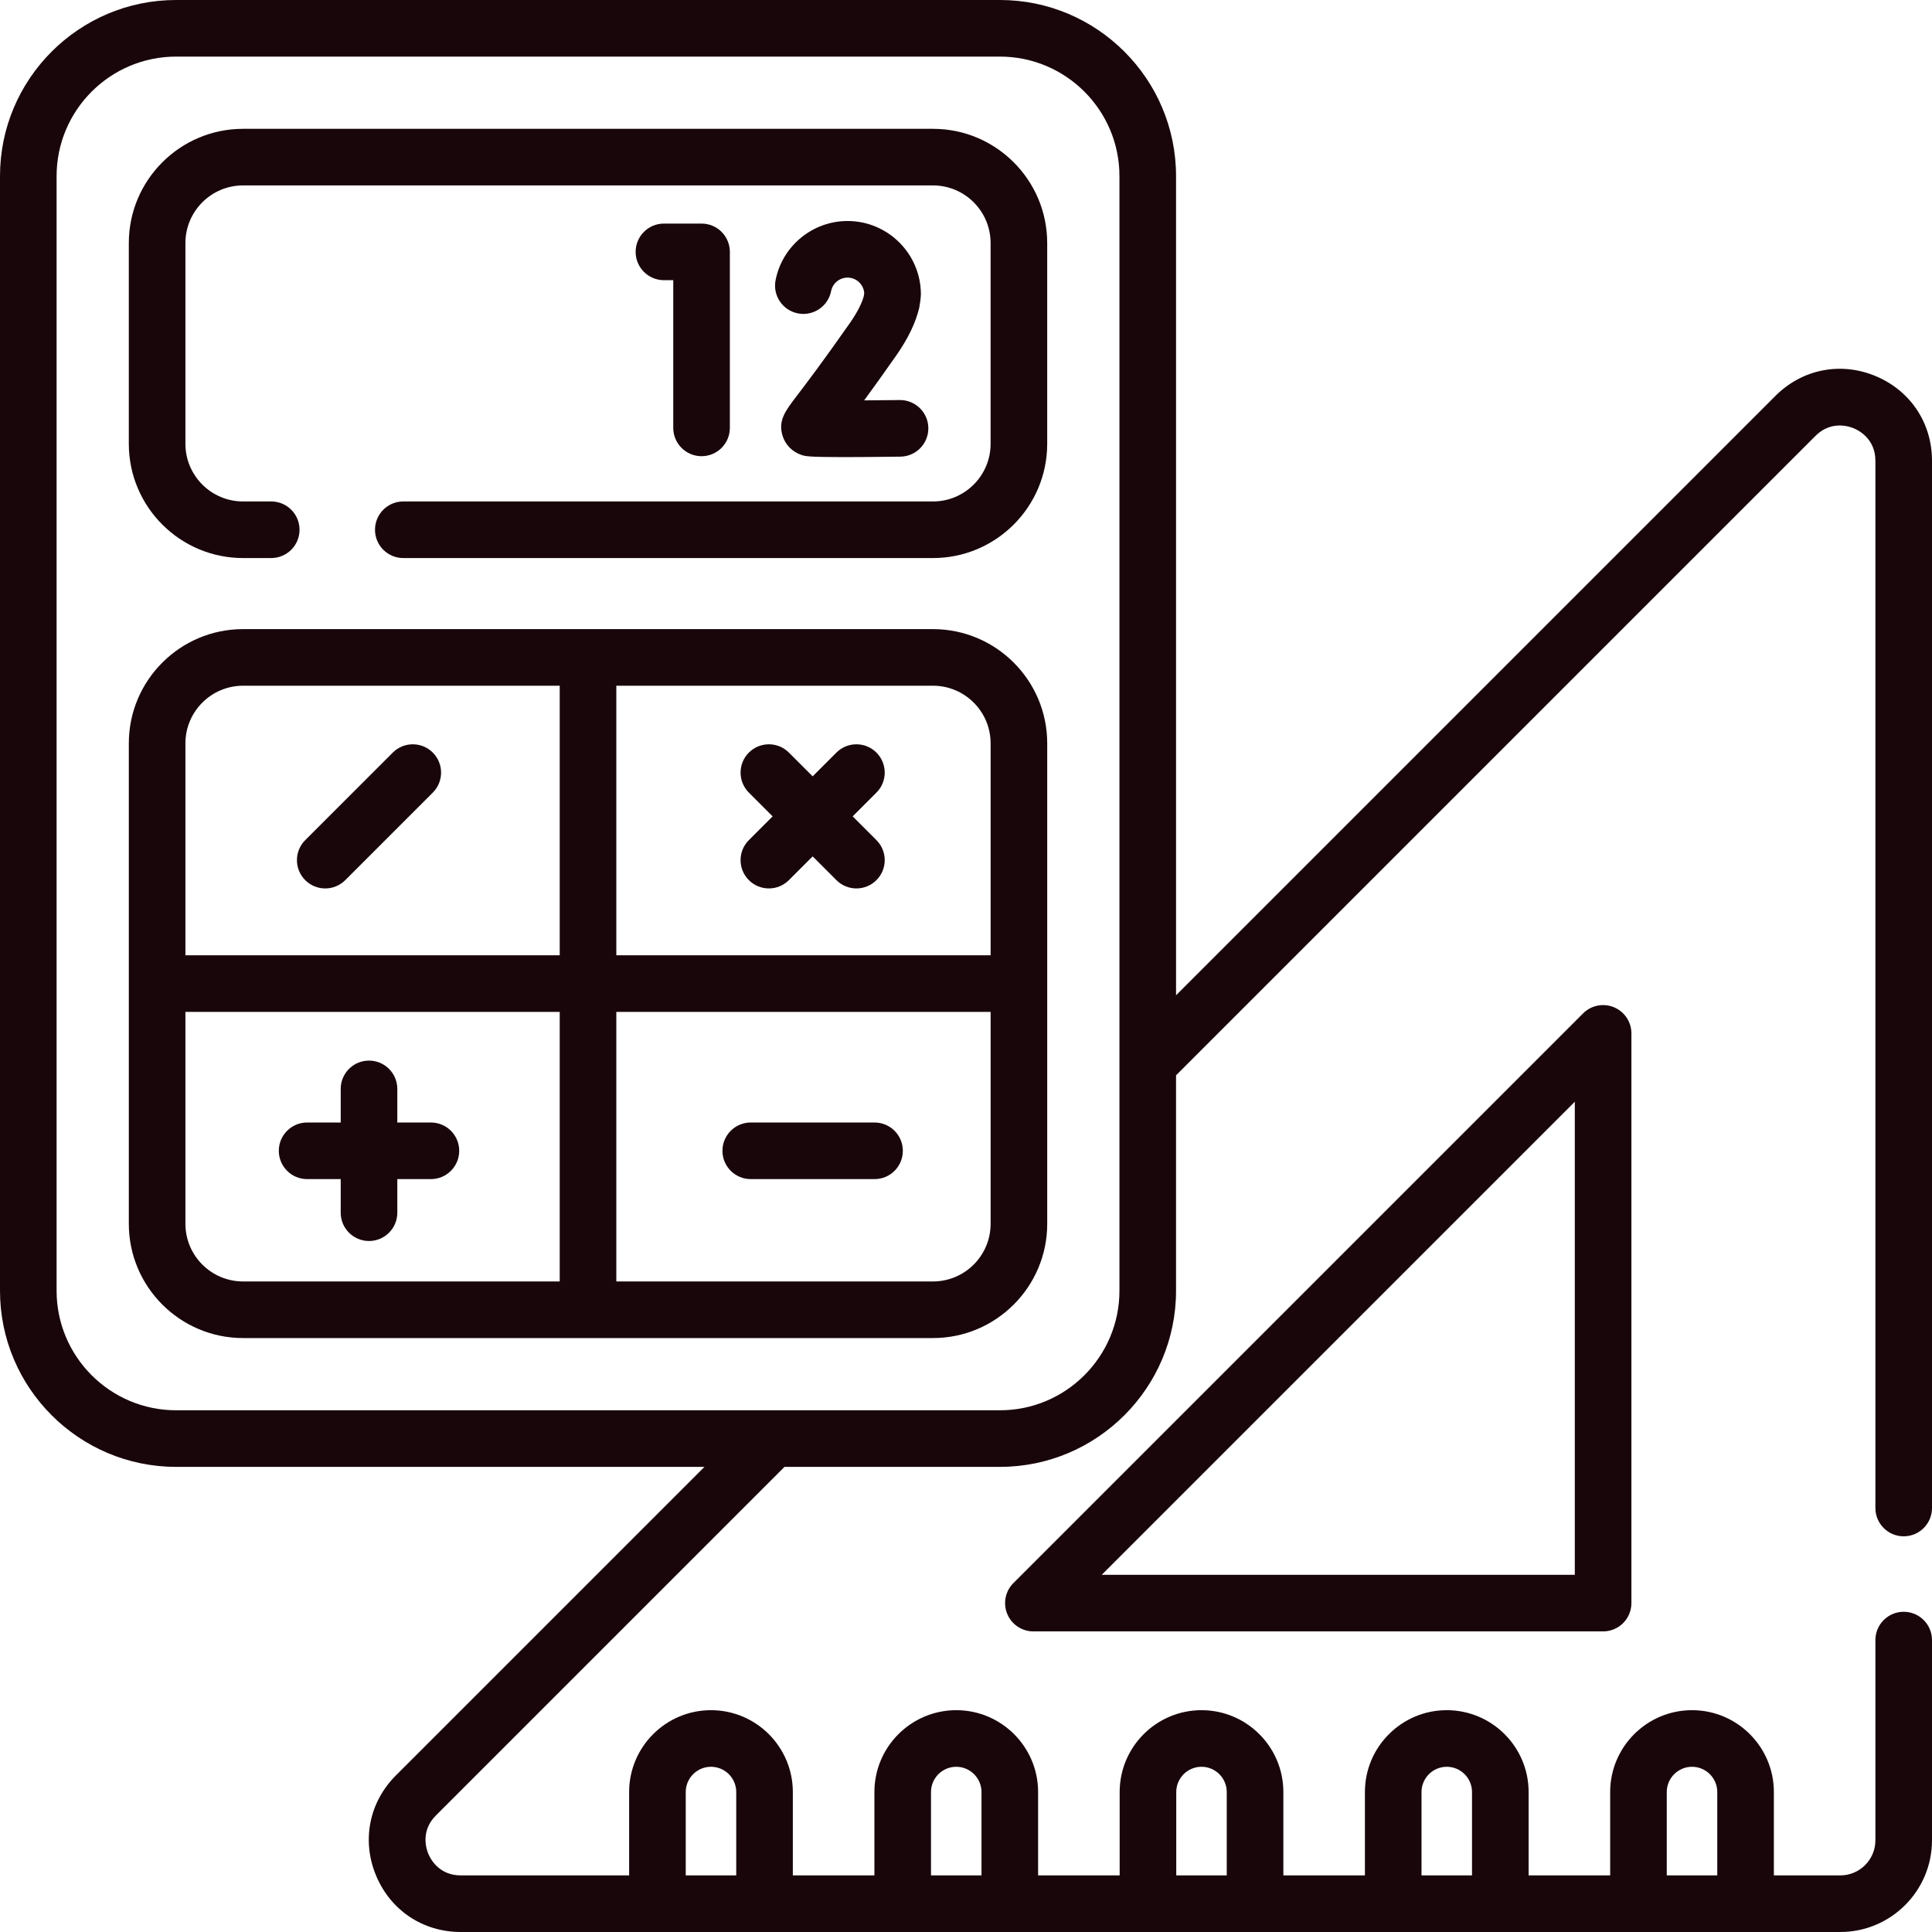 <?xml version="1.0" encoding="UTF-8" standalone="no"?>
<svg
   xmlns:dc="http://purl.org/dc/elements/1.1/"
   xmlns:cc="http://creativecommons.org/ns#"
   xmlns:rdf="http://www.w3.org/1999/02/22-rdf-syntax-ns#"
   xmlns:svg="http://www.w3.org/2000/svg"
   xmlns="http://www.w3.org/2000/svg"
   xmlns:sodipodi="http://sodipodi.sourceforge.net/DTD/sodipodi-0.dtd"
   xmlns:inkscape="http://www.inkscape.org/namespaces/inkscape"
   id="Capa_1"
   enable-background="new 0 0 512 512"
   height="512"
   viewBox="0 0 512 512"
   width="512"
   version="1.1"
   sodipodi:docname="calculator-ico-black.svg"
   inkscape:version="0.92.5 (2060ec1f9f, 2020-04-08)">
  <defs
     id="defs27" />
  <sodipodi:namedview
     pagecolor="#ffffff"
     bordercolor="#666666"
     borderopacity="1"
     objecttolerance="10"
     gridtolerance="10"
     guidetolerance="10"
     inkscape:pageopacity="0"
     inkscape:pageshadow="2"
     inkscape:window-width="1573"
     inkscape:window-height="848"
     id="namedview25"
     showgrid="false"
     inkscape:zoom="0.4609375"
     inkscape:cx="-173.55932"
     inkscape:cy="256"
     inkscape:window-x="27"
     inkscape:window-y="27"
     inkscape:window-maximized="1"
     inkscape:current-layer="g22" />
  <g
     id="g22">
    <path
       d="m419.536 268.556-150.98 150.98c-2.145 2.145-2.786 5.371-1.625 8.173 1.16 2.802 3.896 4.63 6.929 4.63h150.98c4.143 0 7.5-3.358 7.5-7.5v-150.979c0-3.033-1.827-5.768-4.63-6.929-2.803-1.162-6.028-.519-8.174 1.625zm-2.196 148.783h-125.374l125.374-125.373z"
       id="path2"
       style="fill:#19060b;fill-opacity:1" />
    <path
       d="m504.5 407.14c4.143 0 7.5-3.358 7.5-7.5v-277.55c0-10.011-5.746-18.612-14.995-22.446-9.25-3.833-19.398-1.82-26.488 5.262l-158.852 158.852v-217.087c0-25.734-20.936-46.671-46.671-46.671h-218.323c-25.734 0-46.671 20.937-46.671 46.671v295.396c0 25.734 20.937 46.671 46.671 46.671h140.015l-81.781 81.782c-7.079 7.085-9.095 17.234-5.26 26.485 3.834 9.25 12.435 14.995 22.445 14.995h365.61c13.399 0 24.3-10.901 24.3-24.3v-53.06c0-4.142-3.357-7.5-7.5-7.5s-7.5 3.358-7.5 7.5v53.06c0 5.128-4.172 9.3-9.3 9.3h-17.605v-22.093c0-11.961-9.73-21.691-21.691-21.691s-21.691 9.731-21.691 21.691v22.093h-21.613v-22.093c0-11.961-9.73-21.691-21.691-21.691s-21.691 9.731-21.691 21.691v22.093h-21.613v-22.093c0-11.961-9.73-21.691-21.691-21.691s-21.691 9.731-21.691 21.691v22.093h-21.613v-22.093c0-11.961-9.73-21.691-21.691-21.691s-21.691 9.731-21.691 21.691v22.093h-21.618v-22.093c0-11.961-9.73-21.691-21.691-21.691s-21.691 9.731-21.691 21.691v22.093h-44.638c-5.762 0-8.03-4.393-8.588-5.739-.559-1.347-2.063-6.059 2.012-10.138l92.386-92.386h57.095c25.734 0 46.671-20.937 46.671-46.671v-57.095l169.456-169.456c4.079-4.076 8.792-2.573 10.14-2.014 1.347.558 5.739 2.826 5.739 8.589v277.55c-.001 4.142 3.356 7.5 7.499 7.5zm-62.788 67.767c0-3.69 3.002-6.691 6.691-6.691s6.691 3.002 6.691 6.691v22.093h-13.383v-22.093zm-64.996 0c0-3.69 3.002-6.691 6.691-6.691s6.691 3.002 6.691 6.691v22.093h-13.383v-22.093zm-64.996 0c0-3.69 3.002-6.691 6.691-6.691s6.691 3.002 6.691 6.691v22.093h-13.382zm-64.996 0c0-3.69 3.002-6.691 6.691-6.691s6.691 3.002 6.691 6.691v22.093h-13.383v-22.093zm-64.996 0c0-3.69 3.002-6.691 6.691-6.691s6.691 3.002 6.691 6.691v22.093h-13.383v-22.093zm114.937-132.84c0 17.463-14.207 31.671-31.671 31.671h-218.323c-17.464 0-31.671-14.208-31.671-31.671v-295.396c0-17.463 14.207-31.671 31.671-31.671h218.323c17.464 0 31.671 14.208 31.671 31.671z"
       id="path4"
       style="fill:#19060b;fill-opacity:1" />
    <path
       d="m247.258 166.723h-182.85c-16.689 0-30.268 13.578-30.268 30.267v127.34c0 16.69 13.578 30.268 30.268 30.268h182.849c16.689 0 30.268-13.578 30.268-30.267v-127.341c-.001-16.689-13.578-30.267-30.267-30.267zm15.266 30.267v56.17h-99.192v-71.437h83.926c8.418 0 15.266 6.849 15.266 15.267zm-198.116-15.267h83.924v71.437h-99.191v-56.17c0-8.418 6.848-15.267 15.267-15.267zm-15.267 142.607v-56.17h99.191v71.437h-83.924c-8.419 0-15.267-6.849-15.267-15.267zm198.116 15.267h-83.925v-71.437h99.192v56.17c0 8.418-6.848 15.267-15.267 15.267z"
       id="path6"
       style="fill:#19060b;fill-opacity:1" />
    <path
       d="m64.41 147.89h7.47c4.143 0 7.5-3.358 7.5-7.5s-3.357-7.5-7.5-7.5h-7.47c-8.42 0-15.271-6.85-15.271-15.27v-53.21c0-8.42 6.851-15.27 15.271-15.27h182.85c8.414 0 15.26 6.85 15.26 15.27v53.21c0 8.42-6.846 15.27-15.26 15.27h-140.38c-4.143 0-7.5 3.358-7.5 7.5s3.357 7.5 7.5 7.5h140.38c16.686 0 30.26-13.579 30.26-30.27v-53.21c0-16.691-13.574-30.27-30.26-30.27h-182.85c-16.691 0-30.271 13.579-30.271 30.27v53.21c.001 16.691 13.58 30.27 30.271 30.27z"
       id="path8"
       style="fill:#19060b;fill-opacity:1" />
    <path
       d="m114.196 297.475h-8.904v-8.904c0-4.142-3.357-7.5-7.5-7.5s-7.5 3.358-7.5 7.5v8.904h-8.904c-4.143 0-7.5 3.358-7.5 7.5s3.357 7.5 7.5 7.5h8.904v8.904c0 4.142 3.357 7.5 7.5 7.5s7.5-3.358 7.5-7.5v-8.904h8.904c4.143 0 7.5-3.358 7.5-7.5s-3.357-7.5-7.5-7.5z"
       id="path10"
       style="fill:#19060b;fill-opacity:1" />
    <path
       d="m204.752 216.346-6.296 6.296c-2.929 2.929-2.929 7.677 0 10.606 1.465 1.465 3.384 2.197 5.304 2.197 1.919 0 3.839-.732 5.304-2.197l6.296-6.296 6.296 6.296c1.465 1.465 3.385 2.197 5.304 2.197s3.839-.732 5.304-2.197c2.929-2.929 2.929-7.678 0-10.606l-6.296-6.296 6.296-6.296c2.929-2.929 2.929-7.677 0-10.606-2.929-2.928-7.677-2.929-10.607 0l-6.296 6.296-6.296-6.296c-2.93-2.929-7.678-2.929-10.607 0s-2.929 7.678 0 10.606z"
       id="path12"
       style="fill:#19060b;fill-opacity:1" />
    <path
       d="m86.192 235.446c1.919 0 3.839-.732 5.304-2.197l23.199-23.199c2.929-2.929 2.929-7.677 0-10.606-2.929-2.928-7.677-2.929-10.607 0l-23.199 23.199c-2.929 2.929-2.929 7.677 0 10.606 1.465 1.464 3.383 2.197 5.303 2.197z"
       id="path14"
       style="fill:#19060b;fill-opacity:1" />
    <path
       d="m231.764 297.475h-32.809c-4.143 0-7.5 3.358-7.5 7.5s3.357 7.5 7.5 7.5h32.809c4.143 0 7.5-3.358 7.5-7.5s-3.358-7.5-7.5-7.5z"
       id="path16"
       style="fill:#19060b;fill-opacity:1" />
    <path
       d="m185.92 120.896c4.143 0 7.5-3.358 7.5-7.5v-46.645c0-4.142-3.357-7.5-7.5-7.5h-9.97c-4.143 0-7.5 3.358-7.5 7.5s3.357 7.5 7.5 7.5h2.47v39.145c0 4.142 3.357 7.5 7.5 7.5z"
       id="path18"
       style="fill:#19060b;fill-opacity:1" />
    <path
       d="m243.621 81.502c.185-.99.396-2.492.424-3.498 0-10.717-8.719-19.436-19.436-19.436-9.265 0-17.285 6.593-19.071 15.676-.799 4.064 1.849 8.007 5.913 8.806 4.065.798 8.007-1.848 8.806-5.913.406-2.068 2.237-3.569 4.353-3.569 2.324 0 4.236 1.796 4.421 4.073l-.101.788c-.39 1.463-1.357 3.83-3.719 7.205-7.36 10.516-11.751 16.265-14.109 19.354-2.98 3.902-4.949 6.48-3.713 10.5.731 2.378 2.598 4.274 4.992 5.072.988.33 1.733.578 11.072.578 3.604 0 8.49-.037 15.163-.121 4.143-.052 7.458-3.452 7.405-7.594-.051-4.11-3.398-7.406-7.497-7.406-.032 0-.064 0-.096 0-3.117.039-6.373.07-9.42.088 2.265-3.087 5.065-6.978 8.491-11.872 3.146-4.492 5.205-8.776 6.122-12.731z"
       id="path20"
       style="fill:#19060b;fill-opacity:1" />
  </g>
</svg>
